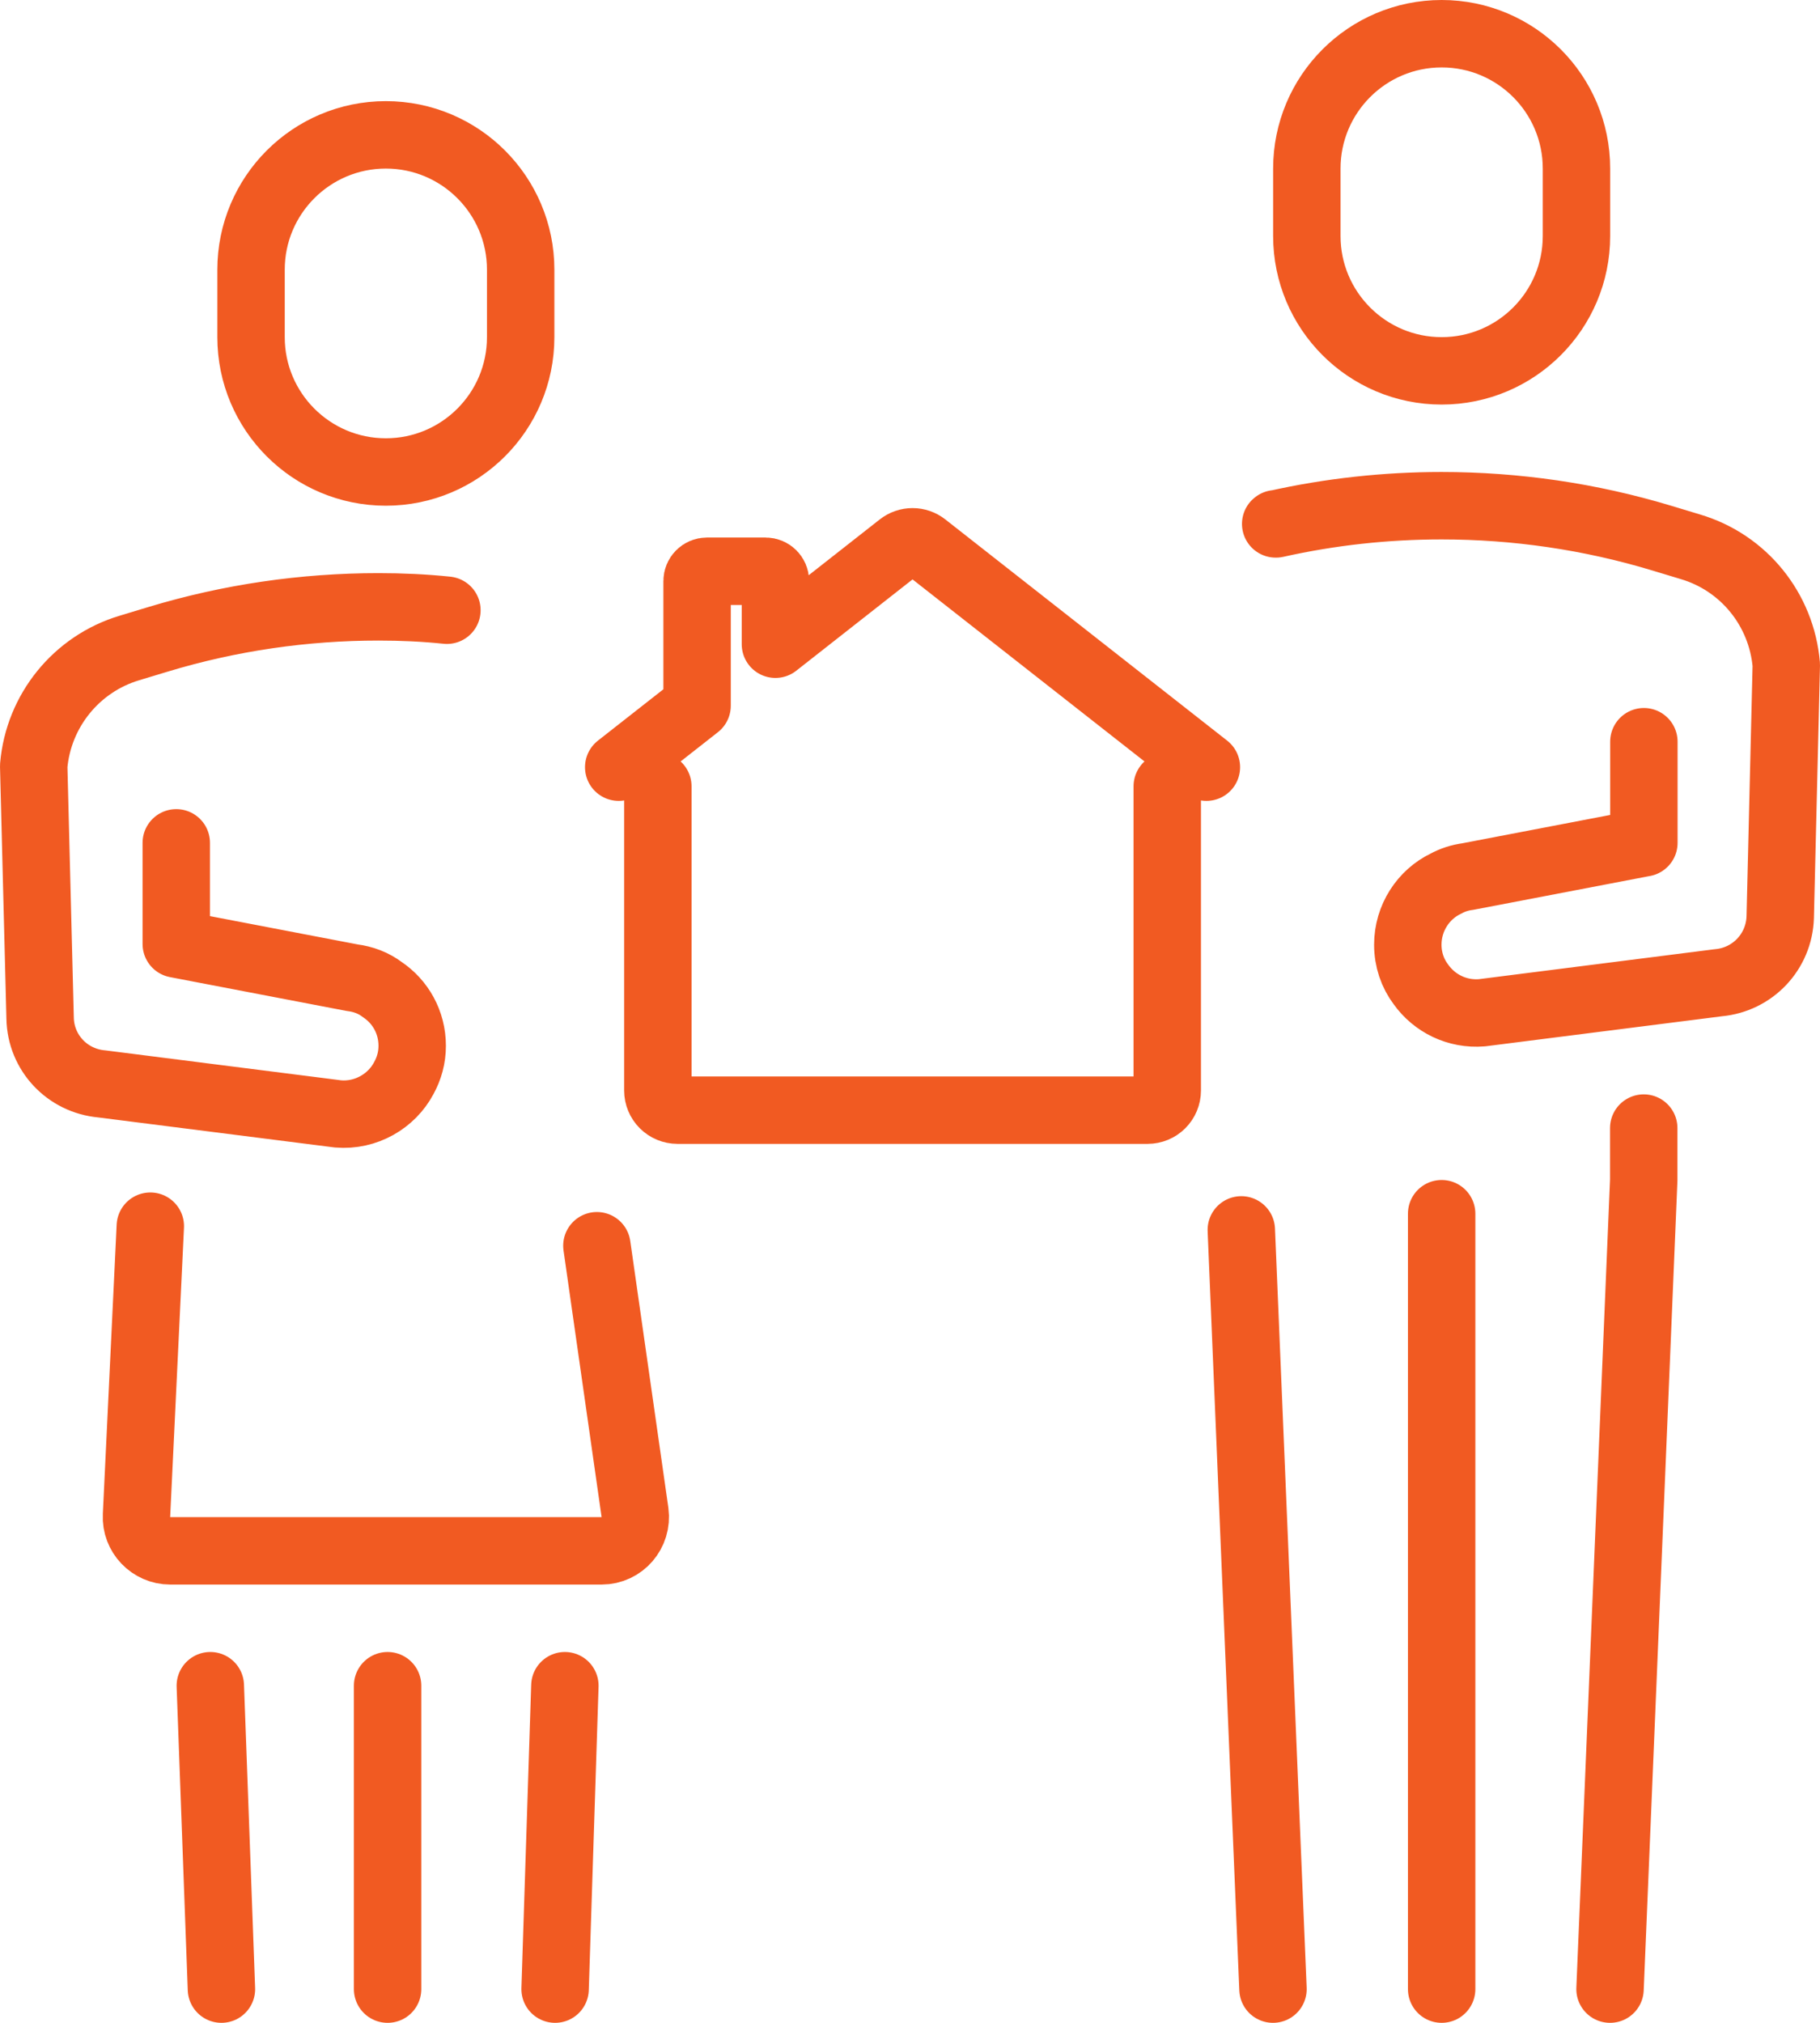 <svg width="378" height="420" viewBox="0 0 378 420" fill="none" xmlns="http://www.w3.org/2000/svg">
<g clip-path="url(#clip0_2194_1672)">
<path d="M36.61 175V196L73.15 203C75.46 203.28 77.63 204.12 79.38 205.45C83.16 207.97 85.61 212.24 85.61 217.14C85.61 219.59 84.98 221.83 83.86 223.86C81.34 228.62 76.02 231.77 70.21 231.28L21.14 225.05C14 224.42 8.47 218.61 8.33 211.4L7 159.04C7.98 147.56 15.89 137.83 26.88 134.54L32.9 132.72C47.74 128.24 63.14 126 78.61 126C83.37 126 88.13 126.21 92.82 126.7M45.99 413L43.68 350M117.32 350L115.29 413M80.5 413V350M341.39 175L304.85 182C303.24 182.21 301.7 182.7 300.3 183.47C295.61 185.71 292.39 190.61 292.39 196.14C292.39 199.22 293.37 202.09 295.12 204.4C297.92 208.32 302.61 210.7 307.79 210.28L356.86 204.05C364 203.42 369.53 197.61 369.74 190.4L371 138.04C370.02 126.56 362.18 116.83 351.12 113.54L345.1 111.72C330.26 107.24 314.86 105 299.39 105C287.84 105 276.29 106.26 265.02 108.78C265.02 108.733 264.997 108.733 264.95 108.78M341.42 175V154M341.39 234.22V245L334.39 413M264.39 413L257.81 255.36M299.42 413V252M123.97 258.65L131.88 314.02C132.44 318.22 129.22 322 124.95 322H35.35C31.36 322 28.14 318.64 28.35 314.65L31.22 254.59M242.43 163.26V226.43C242.427 227.509 241.998 228.542 241.235 229.305C240.472 230.068 239.439 230.497 238.36 230.5H140.7C139.621 230.497 138.588 230.068 137.825 229.305C137.062 228.542 136.633 227.509 136.63 226.43V163.26M128.5 159.29L144.78 146.52V120.64C144.78 119.52 145.7 118.61 146.81 118.61H159.02C160.14 118.61 161.05 119.53 161.05 120.64V133.76L187.05 113.35C187.758 112.796 188.631 112.495 189.53 112.495C190.429 112.495 191.302 112.796 192.01 113.35L250.56 159.29M80.14 98C64.68 98 52.14 85.46 52.14 70V56C52.14 40.54 64.68 28 80.14 28C95.6 28 108.14 40.54 108.14 56V70C108.14 85.46 95.6 98 80.14 98ZM299.42 77C314.88 77 327.42 64.46 327.42 49V35C327.42 19.54 314.88 7 299.42 7C283.96 7 271.42 19.54 271.42 35V49C271.42 64.46 283.96 77 299.42 77Z" stroke="#F15A22" stroke-width="14" stroke-linecap="round" stroke-linejoin="round"/>
</g>
<defs>
<clipPath id="clip0_2194_1672">
<rect width="378" height="420" fill="white"/>
</clipPath>
</defs>
</svg>
